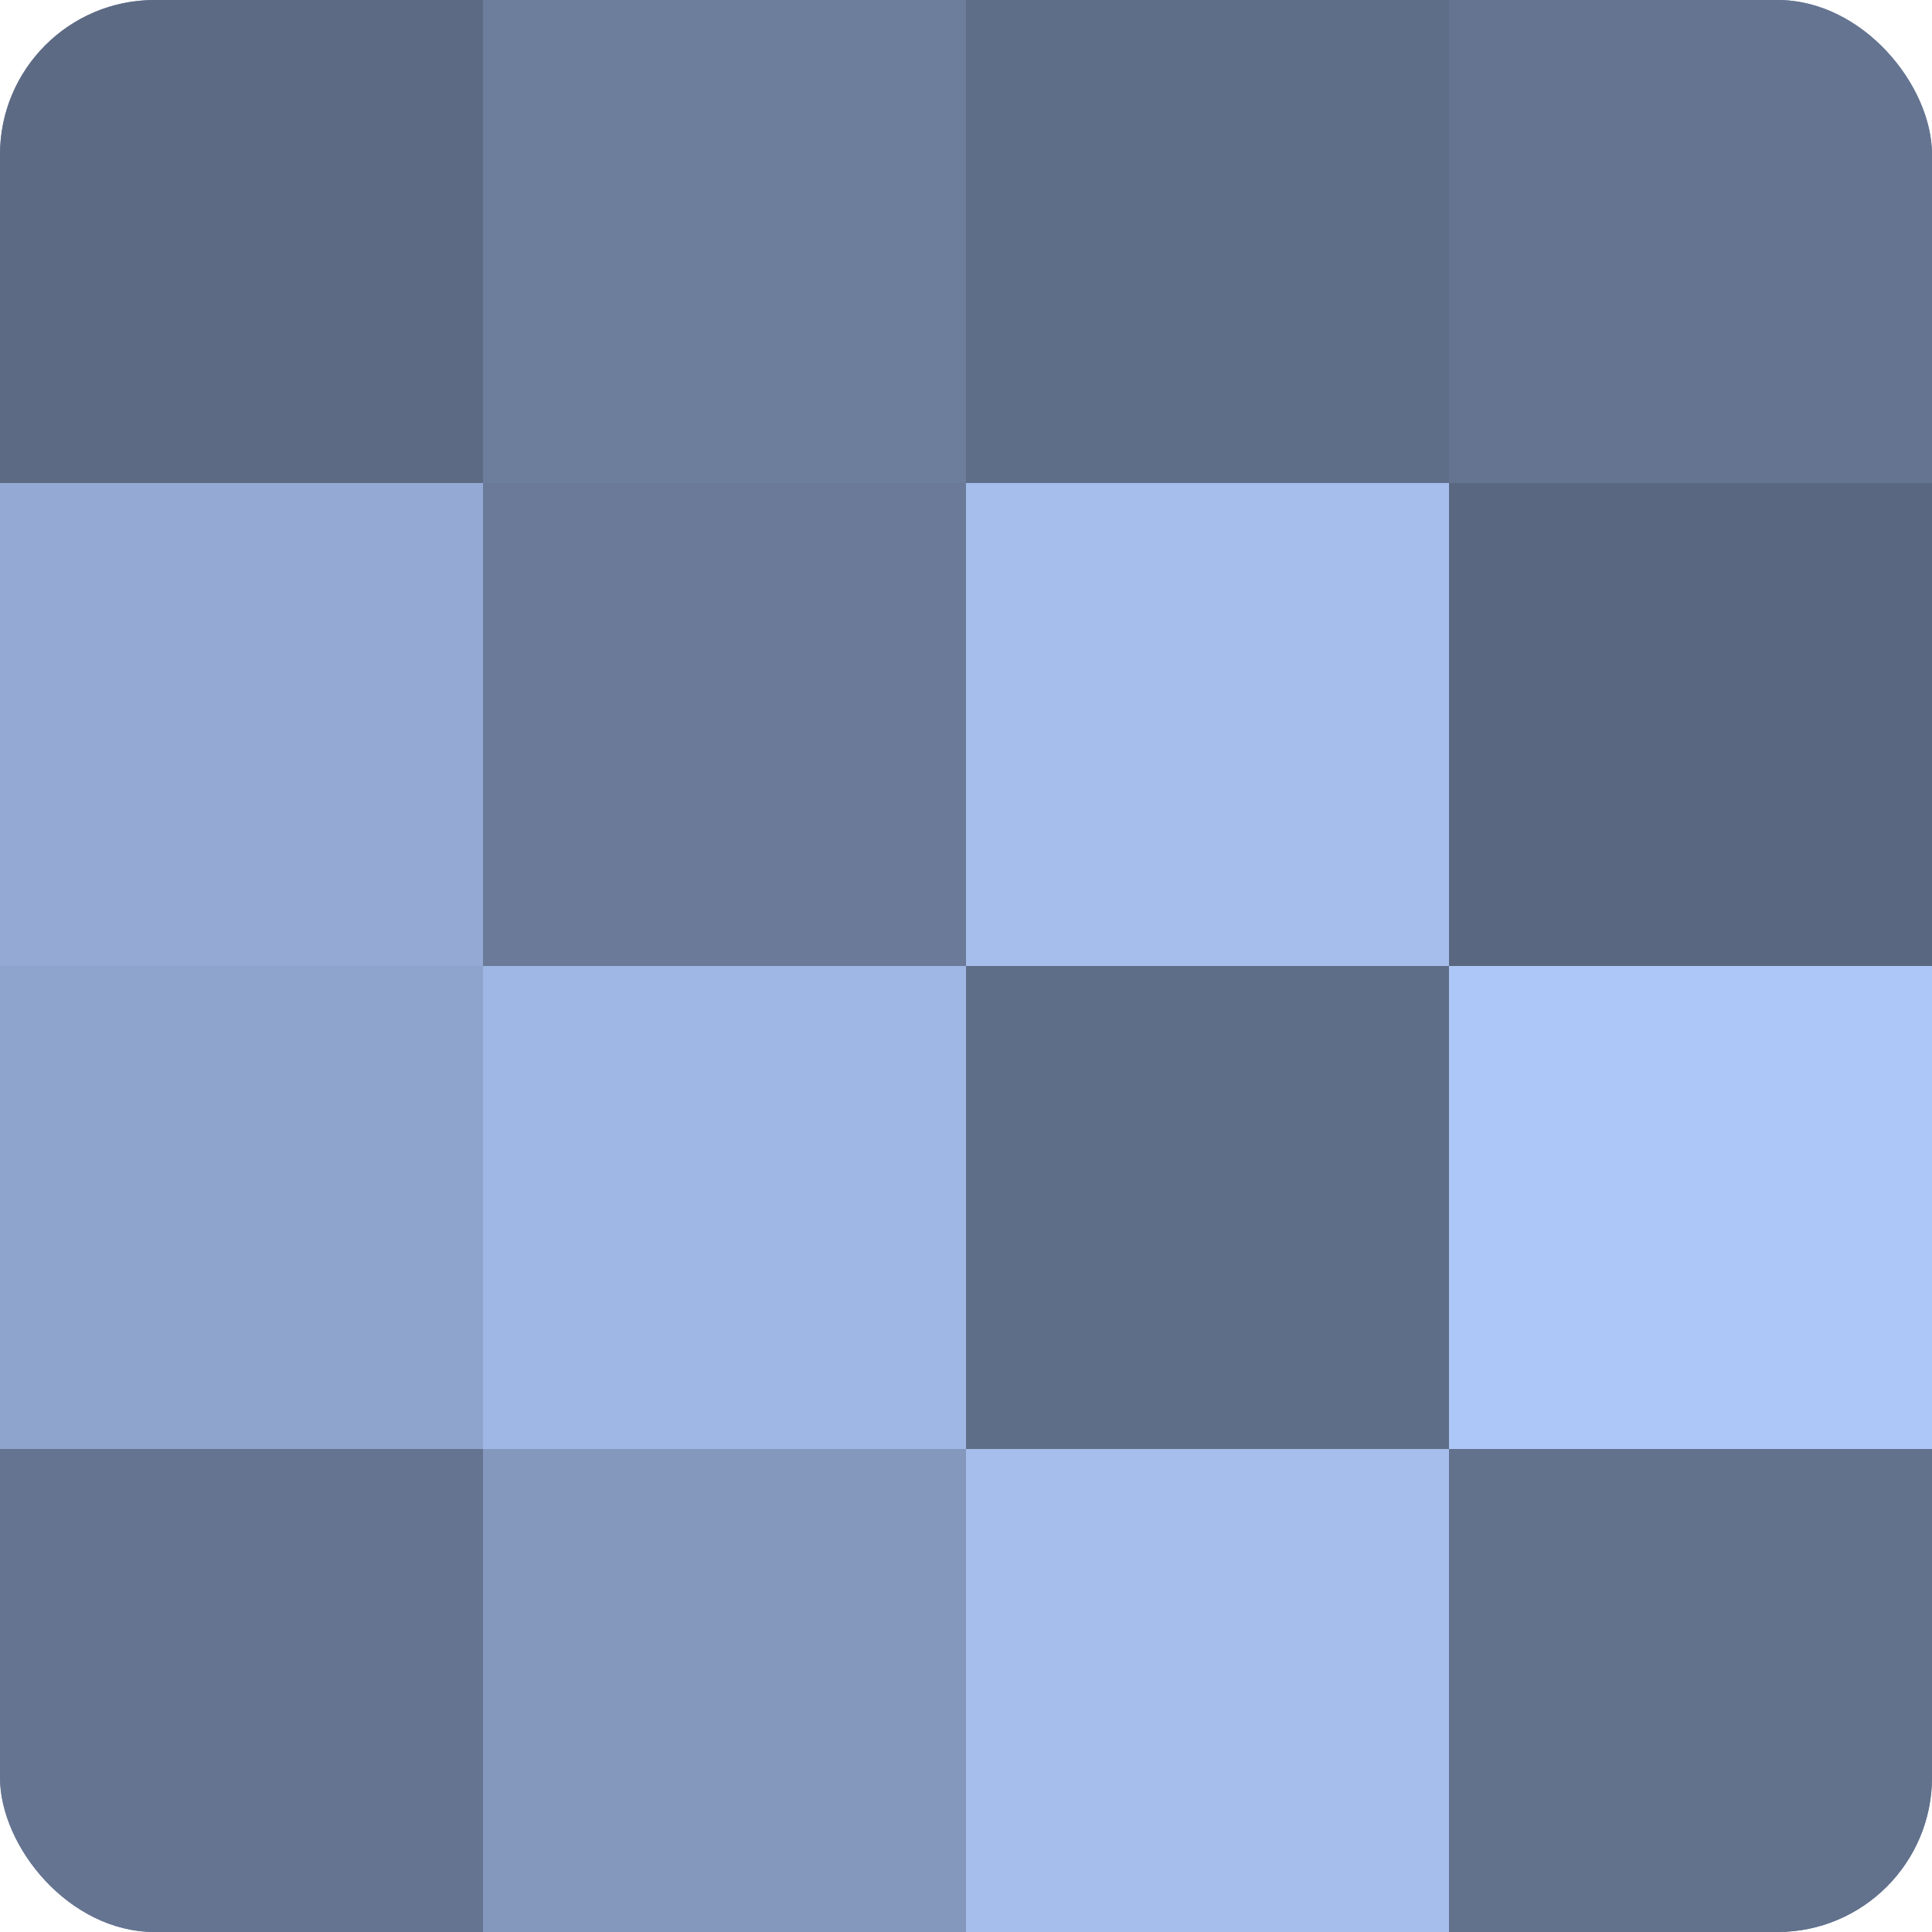 <?xml version="1.0" encoding="UTF-8"?>
<svg xmlns="http://www.w3.org/2000/svg" width="60" height="60" viewBox="0 0 100 100" preserveAspectRatio="xMidYMid meet"><defs><clipPath id="c" width="100" height="100"><rect width="100" height="100" rx="8" ry="8"/></clipPath></defs><g clip-path="url(#c)"><rect width="100" height="100" fill="#7081a0"/><rect width="25" height="25" fill="#5d6a84"/><rect y="25" width="25" height="25" fill="#94aad4"/><rect y="50" width="25" height="25" fill="#8fa4cc"/><rect y="75" width="25" height="25" fill="#657490"/><rect x="25" width="25" height="25" fill="#6d7e9c"/><rect x="25" y="25" width="25" height="25" fill="#6a7a98"/><rect x="25" y="50" width="25" height="25" fill="#9fb7e4"/><rect x="25" y="75" width="25" height="25" fill="#8497bc"/><rect x="50" width="25" height="25" fill="#5f6e88"/><rect x="50" y="25" width="25" height="25" fill="#a5beec"/><rect x="50" y="50" width="25" height="25" fill="#5f6e88"/><rect x="50" y="75" width="25" height="25" fill="#a5beec"/><rect x="75" width="25" height="25" fill="#657490"/><rect x="75" y="25" width="25" height="25" fill="#5a6780"/><rect x="75" y="50" width="25" height="25" fill="#adc7f8"/><rect x="75" y="75" width="25" height="25" fill="#62718c"/></g></svg>
